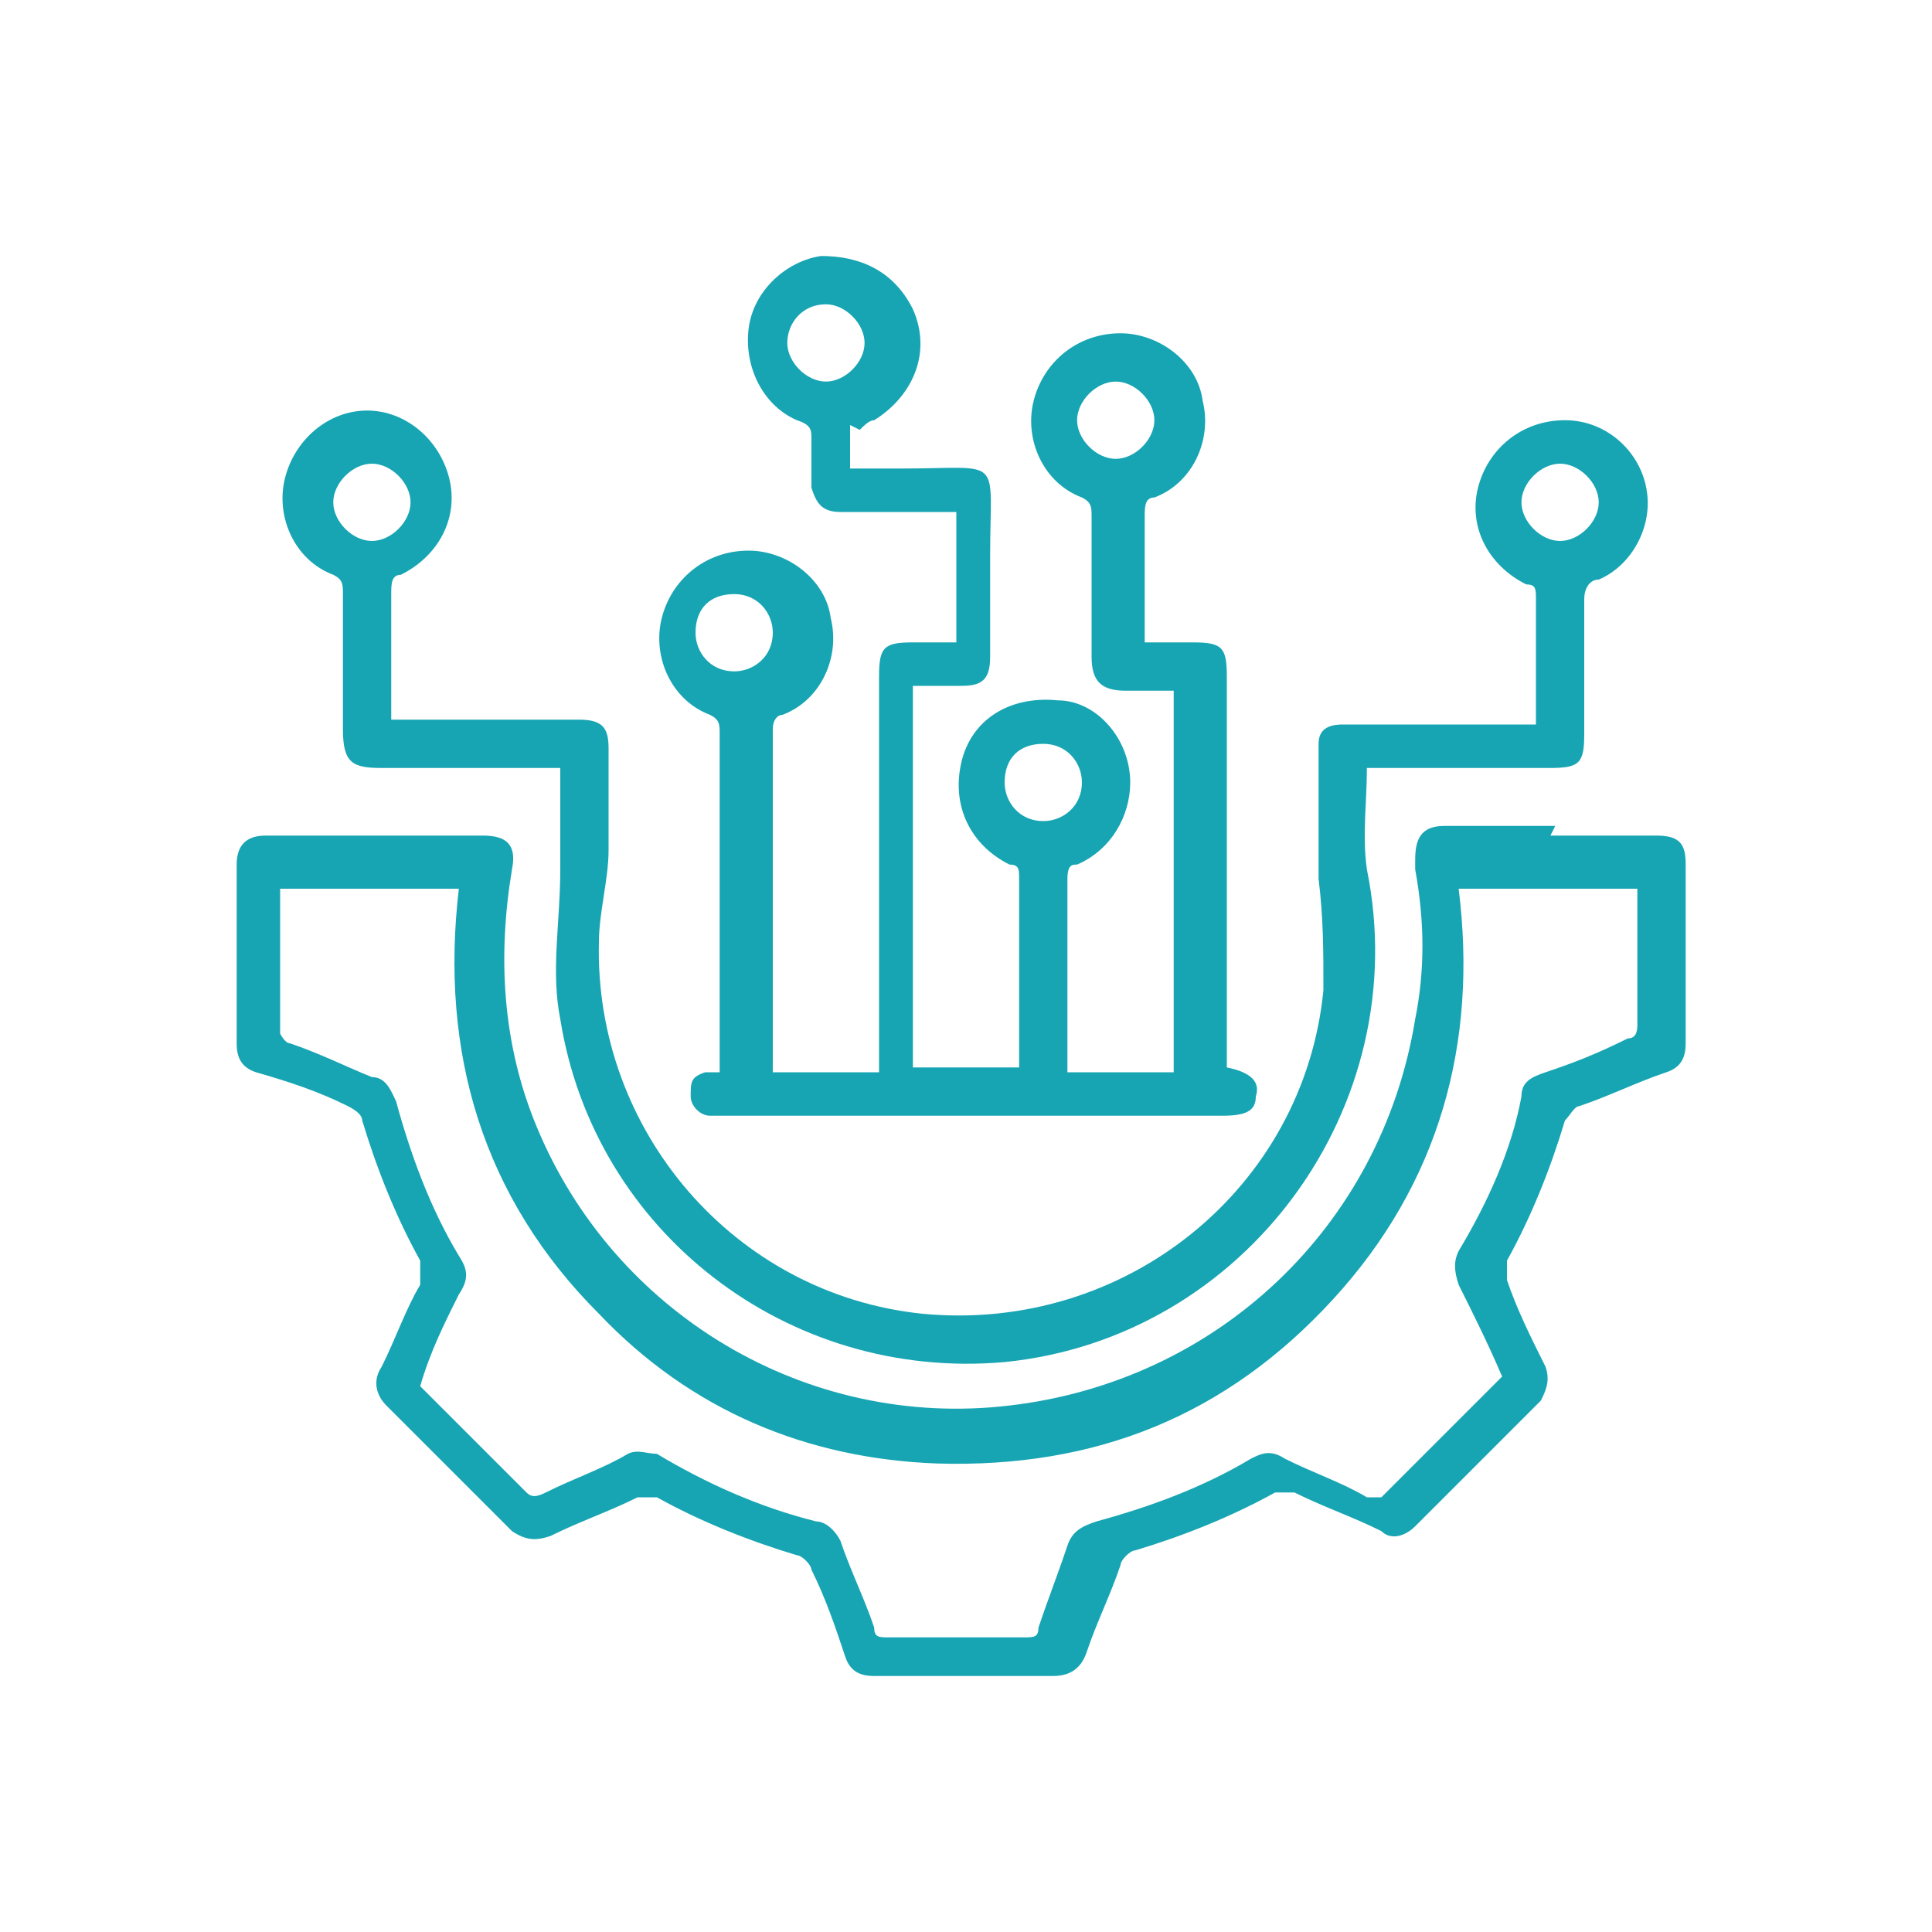 <svg xmlns="http://www.w3.org/2000/svg" viewBox="0 0 40 40"><defs><style>      .cls-1 {        fill: #17a5b3;      }    </style></defs><g><g id="Layer_1"><g><path class="cls-1" d="M32.1,17.3c.7,0,1.5,0,2.2,0,.5,0,.6.2.6.6,0,1.2,0,2.5,0,3.7,0,.3-.1.5-.4.6-.6.2-1.2.5-1.8.7-.1,0-.2.2-.3.3-.3,1-.7,2-1.2,2.9,0,.1,0,.3,0,.4.2.6.5,1.2.8,1.8.1.3,0,.5-.1.7-.9.9-1.7,1.7-2.6,2.6-.2.2-.5.3-.7.1-.6-.3-1.2-.5-1.8-.8-.1,0-.3,0-.4,0-.9.5-1.9.9-2.9,1.2-.1,0-.3.2-.3.3-.2.6-.5,1.2-.7,1.8-.1.3-.3.5-.7.5-1.2,0-2.4,0-3.7,0-.3,0-.5-.1-.6-.4-.2-.6-.4-1.2-.7-1.8,0-.1-.2-.3-.3-.3-1-.3-2-.7-2.9-1.2-.1,0-.3,0-.4,0-.6.3-1.2.5-1.8.8-.3.1-.5.1-.8-.1-.9-.9-1.7-1.7-2.6-2.6-.2-.2-.3-.5-.1-.8.3-.6.5-1.2.8-1.7,0-.2,0-.3,0-.5-.5-.9-.9-1.9-1.2-2.9,0-.1-.1-.2-.3-.3-.6-.3-1.2-.5-1.9-.7-.3-.1-.4-.3-.4-.6,0-1.2,0-2.5,0-3.7,0-.4.2-.6.6-.6,1.5,0,3,0,4.5,0,.5,0,.7.2.6.7-.3,1.8-.2,3.6.5,5.3,1.6,3.9,5.6,6.3,9.8,5.8,4.3-.5,7.7-3.7,8.4-8,.2-1,.2-2,0-3.1,0,0,0-.1,0-.2,0-.4.1-.7.6-.7.8,0,1.5,0,2.3,0ZM31.1,28.5c-.3-.7-.6-1.3-.9-1.9-.1-.3-.1-.5,0-.7.6-1,1.1-2.1,1.3-3.2,0-.3.2-.4.5-.5.6-.2,1.1-.4,1.7-.7.2,0,.2-.2.2-.3,0-.9,0-1.8,0-2.6,0,0,0-.2,0-.2h-3.7c.4,3.2-.4,6.1-2.6,8.5-2.2,2.4-4.9,3.5-8.2,3.4-2.7-.1-5.1-1.1-7-3.1-2.4-2.4-3.3-5.4-2.9-8.8h-3.7c0,1,0,2,0,3,0,0,.1.2.2.2.6.2,1.2.5,1.7.7.3,0,.4.3.5.5.3,1.1.7,2.2,1.3,3.2.2.3.2.5,0,.8-.3.6-.6,1.2-.8,1.9.7.7,1.4,1.4,2.2,2.2.1.1.2.1.4,0,.6-.3,1.2-.5,1.7-.8.2-.1.4,0,.6,0,1,.6,2.1,1.1,3.3,1.4.2,0,.4.2.5.4.2.6.5,1.2.7,1.8,0,.2.1.2.3.2.9,0,1.9,0,2.8,0,.2,0,.3,0,.3-.2.2-.6.4-1.1.6-1.7.1-.3.3-.4.6-.5,1.1-.3,2.2-.7,3.2-1.3.2-.1.4-.2.7,0,.6.3,1.2.5,1.7.8,0,0,.3,0,.3,0,.7-.7,1.4-1.4,2.2-2.2Z"></path><path class="cls-1" d="M17.6,8.8v.9c.4,0,.8,0,1.1,0,2.1,0,1.8-.3,1.8,1.8,0,.7,0,1.4,0,2.1,0,.5-.2.6-.6.6-.3,0-.7,0-1,0v7.9h2.2c0,0,0-.2,0-.2,0-1.2,0-2.5,0-3.7,0-.2,0-.3-.2-.3-.8-.4-1.2-1.2-1-2.1.2-.9,1-1.4,2-1.3.8,0,1.5.8,1.5,1.7,0,.7-.4,1.4-1.1,1.7-.1,0-.2,0-.2.3,0,1.3,0,2.6,0,3.8,0,0,0,0,0,.2h2.2v-7.9c-.3,0-.7,0-1,0-.5,0-.7-.2-.7-.7,0-1,0-1.9,0-2.9,0-.2,0-.3-.2-.4-.8-.3-1.2-1.2-1-2,.2-.8.9-1.4,1.8-1.4.8,0,1.6.6,1.7,1.4.2.8-.2,1.7-1,2-.2,0-.2.2-.2.4,0,.8,0,1.7,0,2.6.3,0,.7,0,1,0,.6,0,.7.1.7.7,0,2.6,0,5.2,0,7.8,0,.1,0,.2,0,.3.5.1.7.3.6.6,0,.3-.2.4-.7.4-3.4,0-6.9,0-10.3,0-.1,0-.2,0-.3,0-.2,0-.4-.2-.4-.4,0-.3,0-.4.3-.5,0,0,.2,0,.3,0v-.3c0-2.2,0-4.5,0-6.7,0-.2,0-.3-.2-.4-.8-.3-1.2-1.2-1-2,.2-.8.9-1.4,1.8-1.4.8,0,1.6.6,1.7,1.4.2.8-.2,1.7-1,2-.1,0-.2.1-.2.3,0,2.3,0,4.6,0,6.9,0,0,0,0,0,.2h2.2c0-.1,0-.3,0-.4,0-2.6,0-5.2,0-7.8,0-.6.1-.7.7-.7.3,0,.6,0,.9,0v-2.7c-.3,0-.5,0-.8,0-.5,0-1.1,0-1.6,0-.4,0-.5-.2-.6-.5,0-.3,0-.7,0-1,0-.2,0-.3-.3-.4-.7-.3-1.1-1.1-1-1.9.1-.8.8-1.4,1.5-1.5.8,0,1.5.3,1.9,1.1.4.9,0,1.8-.8,2.3-.1,0-.2.1-.3.2ZM23.1,9.5c.4,0,.8-.4.8-.8,0-.4-.4-.8-.8-.8-.4,0-.8.4-.8.8,0,.4.4.8.8.8ZM15.2,13.9c.4,0,.8-.3.8-.8,0-.4-.3-.8-.8-.8-.5,0-.8.3-.8.8,0,.4.3.8.8.8ZM17.1,7.9c.4,0,.8-.4.8-.8,0-.4-.4-.8-.8-.8-.5,0-.8.4-.8.8,0,.4.4.8.8.8ZM21.6,17c.4,0,.8-.3.8-.8,0-.4-.3-.8-.8-.8-.5,0-.8.3-.8.8,0,.4.3.8.8.8Z"></path><path class="cls-1" d="M11.7,15.9c0,0-.2,0-.3,0-1.2,0-2.3,0-3.5,0-.6,0-.8-.1-.8-.8,0-.9,0-1.8,0-2.8,0-.2,0-.3-.2-.4-.8-.3-1.2-1.2-1-2,.2-.8.9-1.4,1.7-1.4.8,0,1.5.6,1.7,1.4.2.8-.2,1.6-1,2-.2,0-.2.2-.2.4,0,.8,0,1.7,0,2.6.1,0,.2,0,.3,0,1.2,0,2.4,0,3.6,0,.5,0,.6.2.6.6,0,.7,0,1.4,0,2.1,0,.6-.2,1.3-.2,1.9-.1,3.9,2.8,7.3,6.7,7.7,4.2.4,7.9-2.6,8.3-6.7,0-.8,0-1.5-.1-2.3,0-.9,0-1.9,0-2.8,0-.3.2-.4.5-.4,1.2,0,2.4,0,3.7,0,.1,0,.2,0,.3,0,0-.1,0-.2,0-.3,0-.8,0-1.6,0-2.3,0-.2,0-.3-.2-.3-.8-.4-1.2-1.2-1-2,.2-.8.9-1.4,1.8-1.4.9,0,1.6.7,1.7,1.5.1.7-.3,1.5-1,1.8-.2,0-.3.2-.3.4,0,.9,0,1.9,0,2.8,0,.6-.1.7-.7.7-1.2,0-2.4,0-3.5,0h-.3c0,.7-.1,1.4,0,2.1,1,4.9-2.5,9.7-7.5,10.2-4.5.4-8.5-2.7-9.2-7.1-.2-1,0-2,0-3.1,0-.7,0-1.4,0-2.1ZM8.5,10.4c0-.4-.4-.8-.8-.8-.4,0-.8.4-.8.8,0,.4.4.8.8.8.4,0,.8-.4.8-.8ZM32.3,11.2c.4,0,.8-.4.8-.8,0-.4-.4-.8-.8-.8-.4,0-.8.4-.8.8,0,.4.4.8.8.8Z"></path></g></g></g></svg>